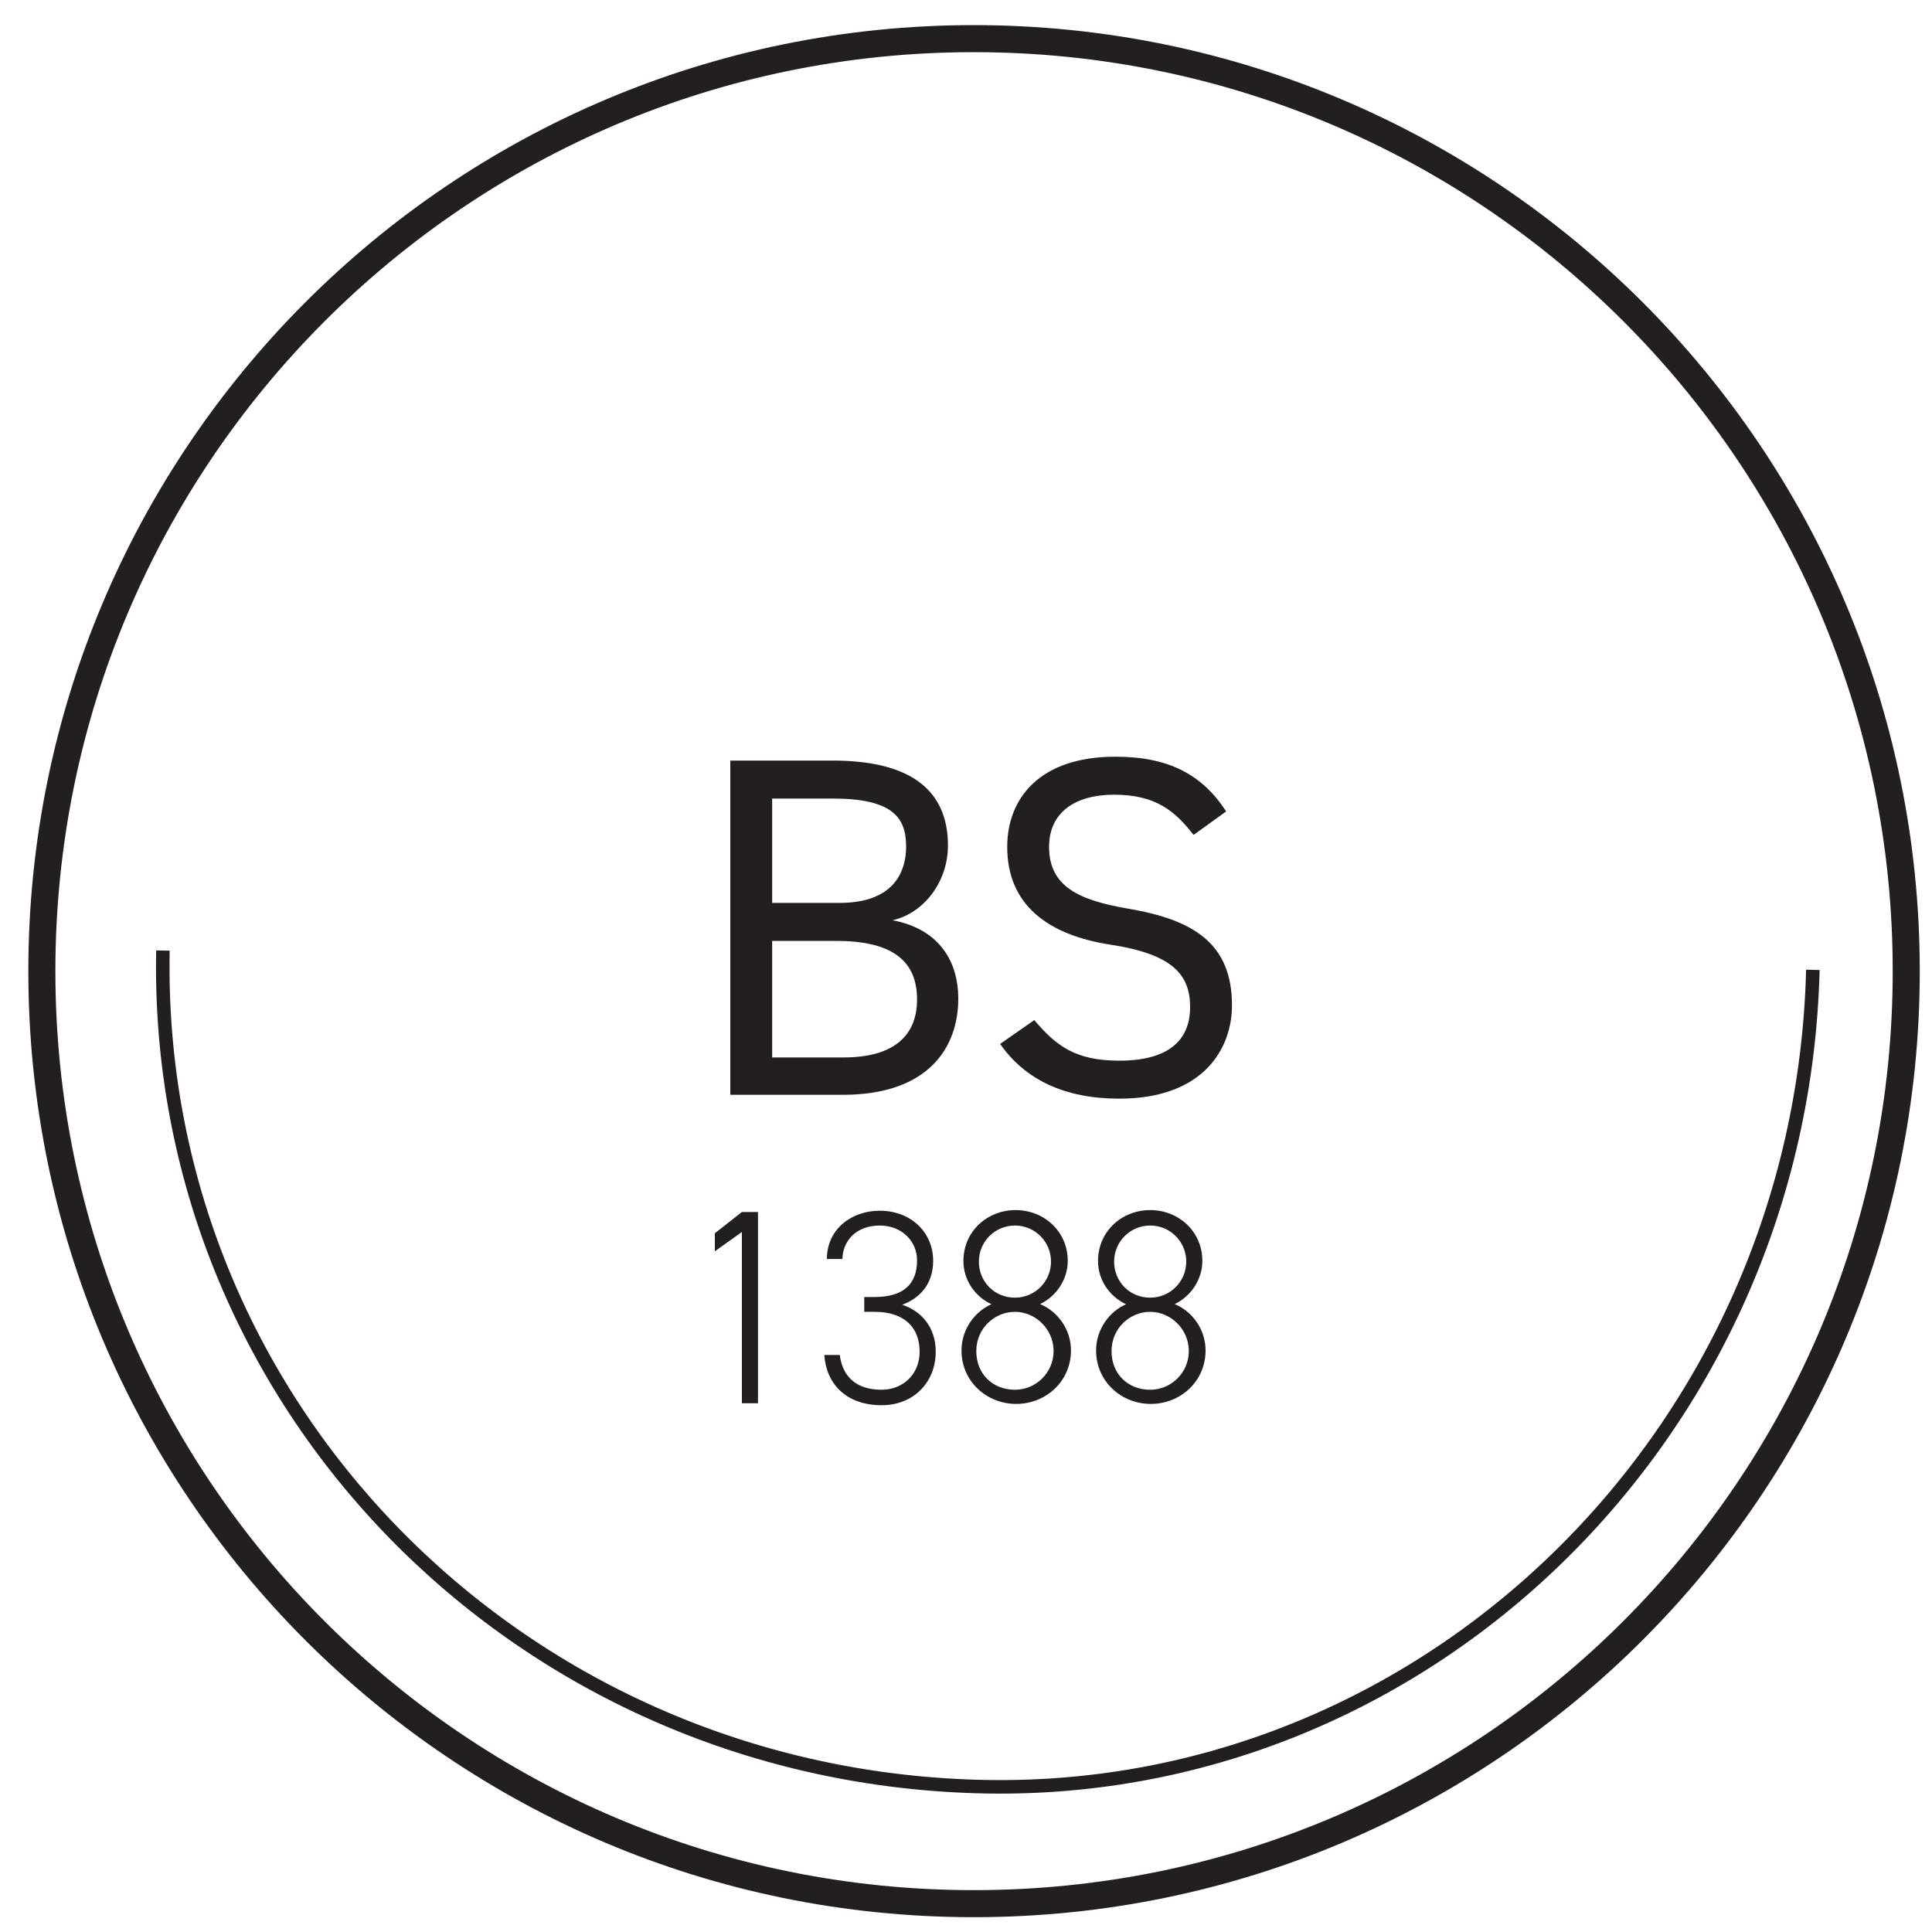 <?xml version="1.0" encoding="UTF-8"?>
<svg id="Layer_12" data-name="Layer 12" width="50px" height="50px" xmlns="http://www.w3.org/2000/svg" version="1.1" viewBox="0 0 30 30">
  <defs>
    <style>
      .cls-1 {
        stroke-width: .42px;
      }

      .cls-1, .cls-2 {
        fill: none;
        stroke: #231f20;
        stroke-miterlimit: 10;
      }

      .cls-3 {
        fill: #231f20;
        stroke-width: 0px;
      }

      .cls-2 {
        fill-rule: evenodd;
        stroke-width: .21px;
      }
    </style>
  </defs>
  <g>
    <path class="cls-3" d="M11.77,21.79h-.25v-2.66l-.42.3v-.28l.42-.33h.25v2.96Z"/>
    <path class="cls-3" d="M13.42,20.14h.16c.46,0,.66-.21.66-.57,0-.29-.23-.54-.58-.54s-.57.22-.58.52h-.24c0-.47.39-.75.82-.75.48,0,.83.33.83.78,0,.36-.21.58-.48.68.3.1.52.35.52.73,0,.46-.33.83-.84.83-.55,0-.86-.33-.89-.78h.24c.04.32.24.54.65.54.33,0,.59-.24.59-.59,0-.38-.24-.62-.7-.62h-.16v-.23Z"/>
    <path class="cls-3" d="M15.39,20.25c-.25-.12-.43-.37-.43-.67,0-.46.37-.79.81-.79s.81.33.81.79c0,.29-.18.55-.43.67.27.11.48.39.48.72,0,.48-.39.83-.85.83s-.85-.35-.85-.83c0-.33.21-.61.47-.72ZM15.76,21.58c.33,0,.6-.27.6-.6,0-.35-.29-.61-.6-.61s-.6.25-.6.61.26.6.6.6ZM15.76,20.15c.31,0,.56-.25.56-.56s-.25-.56-.56-.56-.56.25-.56.56.24.56.56.56Z"/>
    <path class="cls-3" d="M17.48,20.25c-.25-.12-.43-.37-.43-.67,0-.46.37-.79.81-.79s.81.33.81.79c0,.29-.18.55-.43.67.27.11.48.39.48.72,0,.48-.39.83-.85.83s-.85-.35-.85-.83c0-.33.21-.61.47-.72ZM17.86,21.58c.33,0,.6-.27.6-.6,0-.35-.29-.61-.6-.61s-.6.25-.6.61.26.6.6.6ZM17.86,20.15c.31,0,.56-.25.56-.56s-.25-.56-.56-.56-.56.25-.56.56.24.56.56.56Z"/>
  </g>
  <g>
    <path class="cls-3" d="M12.93,11.81c1.21,0,1.79.46,1.79,1.32,0,.54-.35,1.04-.86,1.16.65.12,1.02.56,1.02,1.22,0,.75-.46,1.49-1.79,1.49h-1.75v-5.19h1.59ZM11.99,14.02h1.05c.73,0,1.03-.37,1.03-.88,0-.46-.23-.74-1.14-.74h-.94v1.62ZM11.99,16.42h1.11c.78,0,1.14-.34,1.14-.9,0-.62-.41-.91-1.26-.91h-.99v1.81Z"/>
    <path class="cls-3" d="M18.53,12.96c-.28-.36-.58-.62-1.23-.62-.6,0-1.01.27-1.01.81,0,.62.47.83,1.23.96,1,.17,1.61.53,1.61,1.5,0,.68-.45,1.45-1.75,1.45-.84,0-1.46-.29-1.85-.85l.53-.37c.34.4.64.63,1.32.63.85,0,1.1-.39,1.1-.83,0-.49-.25-.82-1.23-.97-.98-.15-1.61-.62-1.61-1.52,0-.74.49-1.4,1.68-1.4.83,0,1.35.28,1.72.85l-.5.36Z"/>
  </g>
  <path class="cls-1" d="M29.6,15.08c0,7.99-6.48,14.48-14.48,14.48S.65,23.07.65,15.08,7.13.6,15.12.6s14.48,6.48,14.48,14.48Z"/>
  <path class="cls-2" d="M28.15,15.06c-.18,7.2-6.03,12.9-13.01,12.68-7.15-.22-12.75-5.99-12.61-12.98"/>
</svg>
